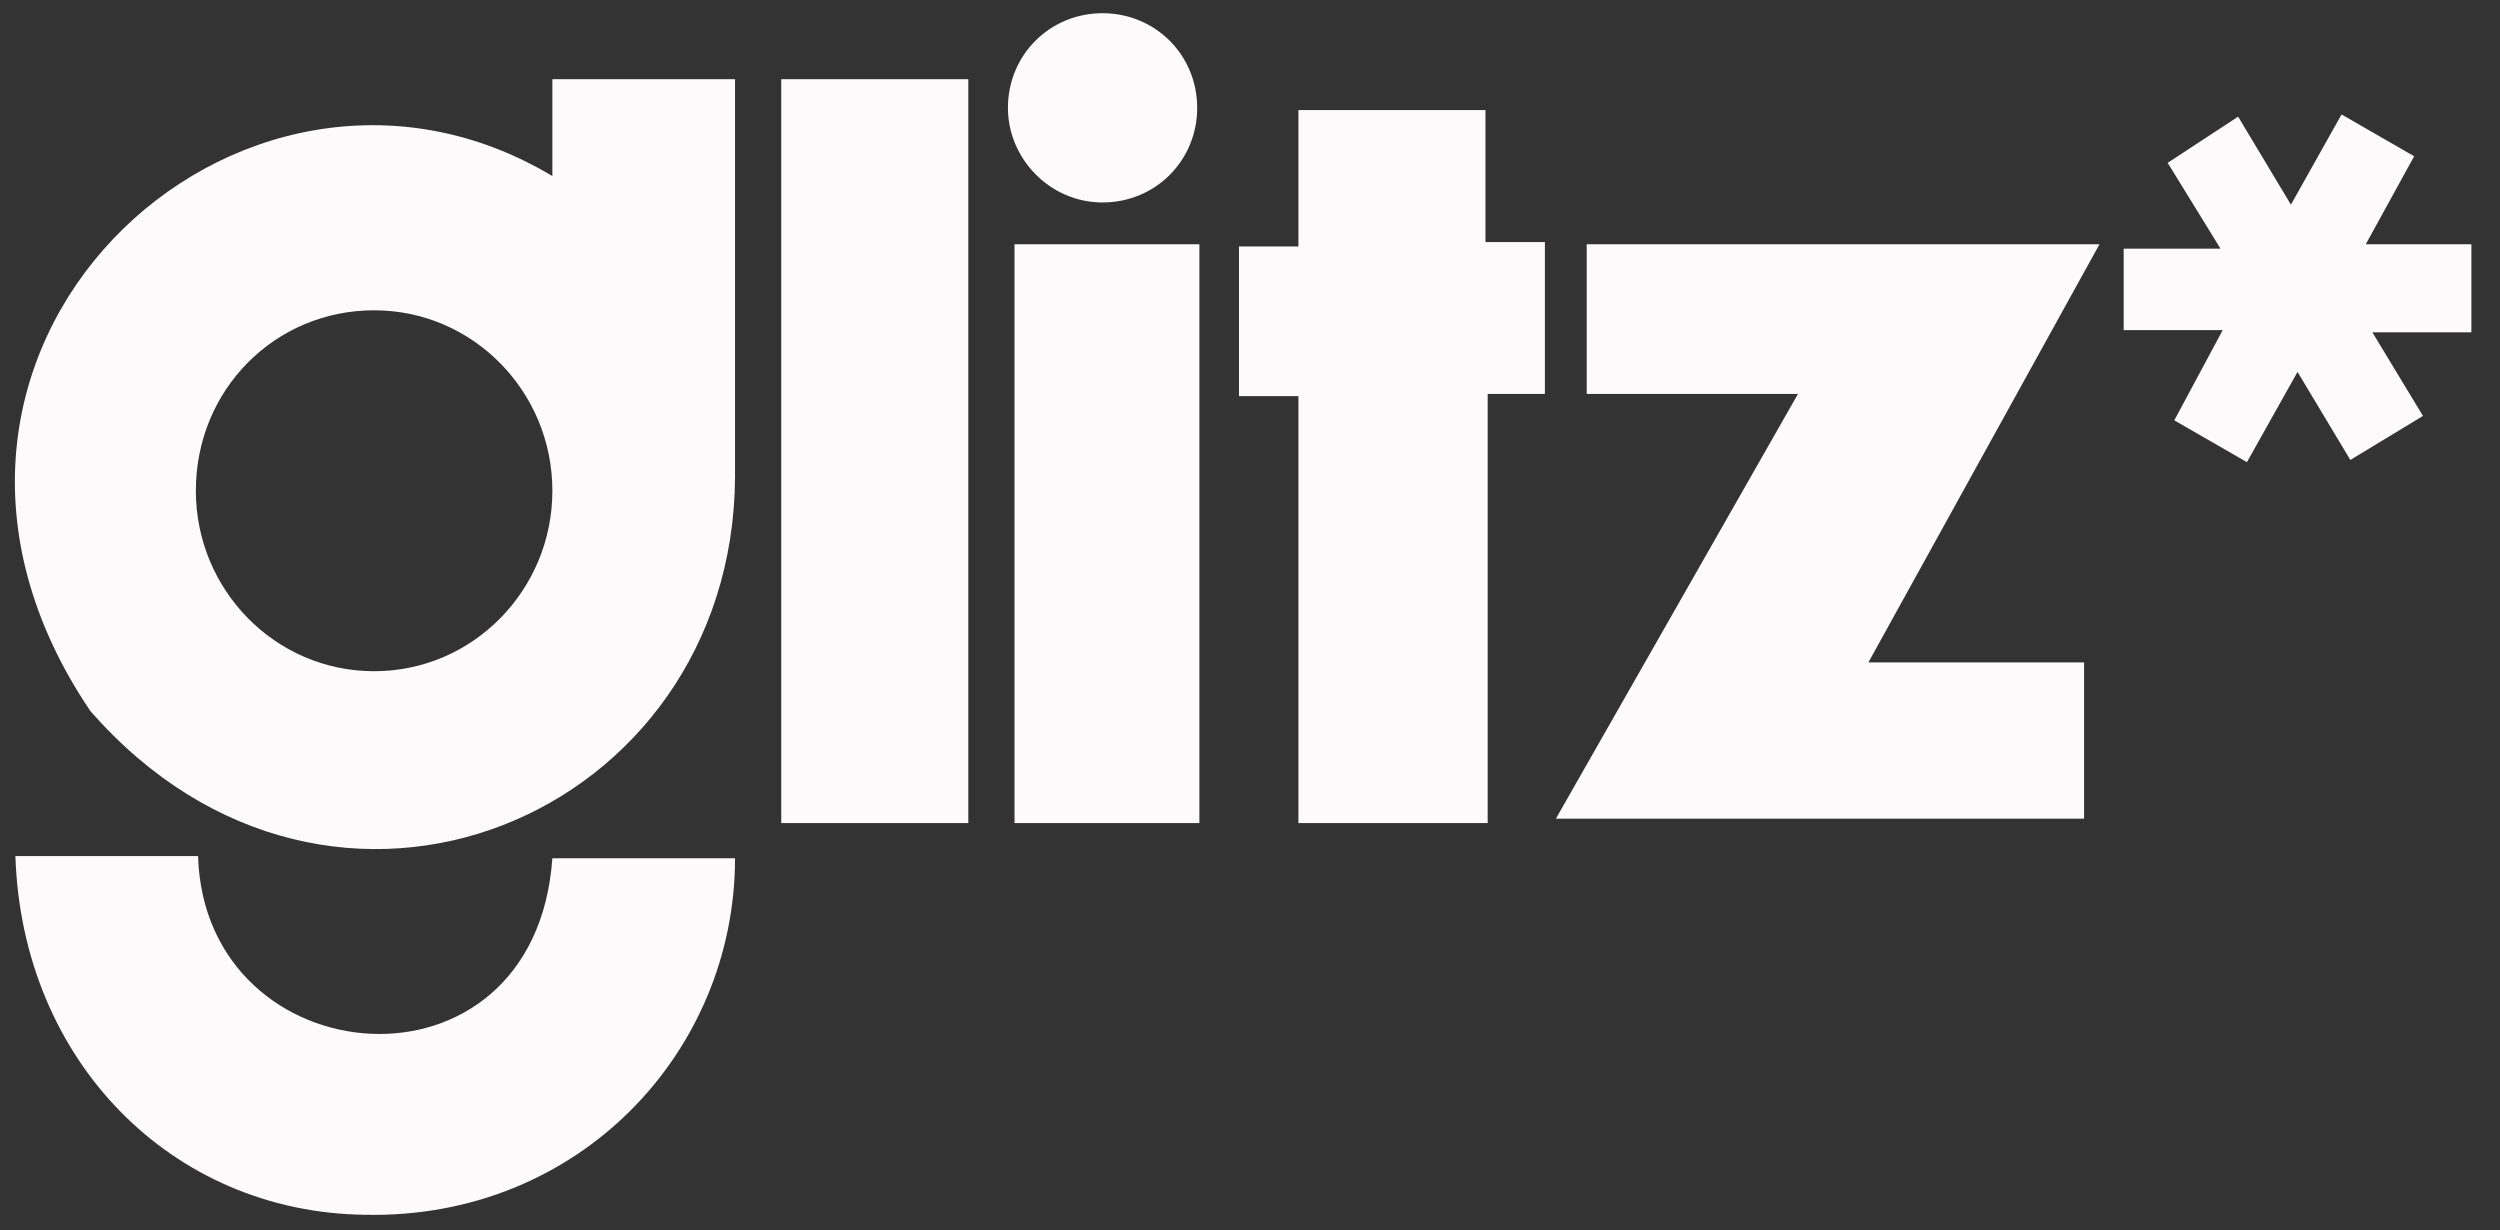<?xml version="1.0" encoding="UTF-8"?> <svg xmlns="http://www.w3.org/2000/svg" xmlns:xlink="http://www.w3.org/1999/xlink" version="1.1" id="Capa_1" x="0px" y="0px" viewBox="0 0 113.6 55.9" style="enable-background:new 0 0 113.6 55.9;" xml:space="preserve"><rect x="0" y="0" width="113.6" height="55.9" fill="#333333" stroke="none"/> <style type="text/css"> .st0{fill:#FCFAFA;} </style> <g> <g> <path class="st0" d="M9,38.9H0.7C1,48.2,7.8,55.1,16.6,55.2c9.7,0.2,16.8-7.4,16.8-16.2h-8.3C24.3,50.3,9.3,49,9,38.9z M33.4,21.7 l0-18.1h-8.3V8c-14.2-8.5-32,8-21,24.3C15.1,44.9,33.3,37.1,33.4,21.7z M17,14.1c4.5,0,8.1,3.7,8.1,8.2c0,4.5-3.6,8.2-8.1,8.2 s-8.1-3.7-8.1-8.2C8.9,17.7,12.5,14.1,17,14.1z M35.5,37.4H44V3.6h-8.5V37.4z M46.1,37.4h8.4V11.1h-8.4V37.4z M67.5,5H59v6.2h-2.7 V18H59v19.4h8.6V17.9h2.6V11h-2.7V5z M72.1,11.1v6.8l9.6,0l-11,19.3h24v-7.1h-9.8l10.5-19H72.1z M50.1,9.2c2.4,0,4.3-1.9,4.3-4.3 c0-2.4-1.9-4.3-4.3-4.3s-4.3,1.9-4.3,4.3C45.8,7.2,47.7,9.2,50.1,9.2z M112.1,11.1h-4.6l2.2-4l-3.3-1.9l-2.3,4.1l-2.4-4l-3.2,2.1 l2.4,3.9h-4.4v3.7h4.5l-2.2,4.1l3.3,1.9l2.3-4.1l2.4,4l3.3-2l-2.3-3.8h4.5V11.1z"></path> </g> </g> </svg> 